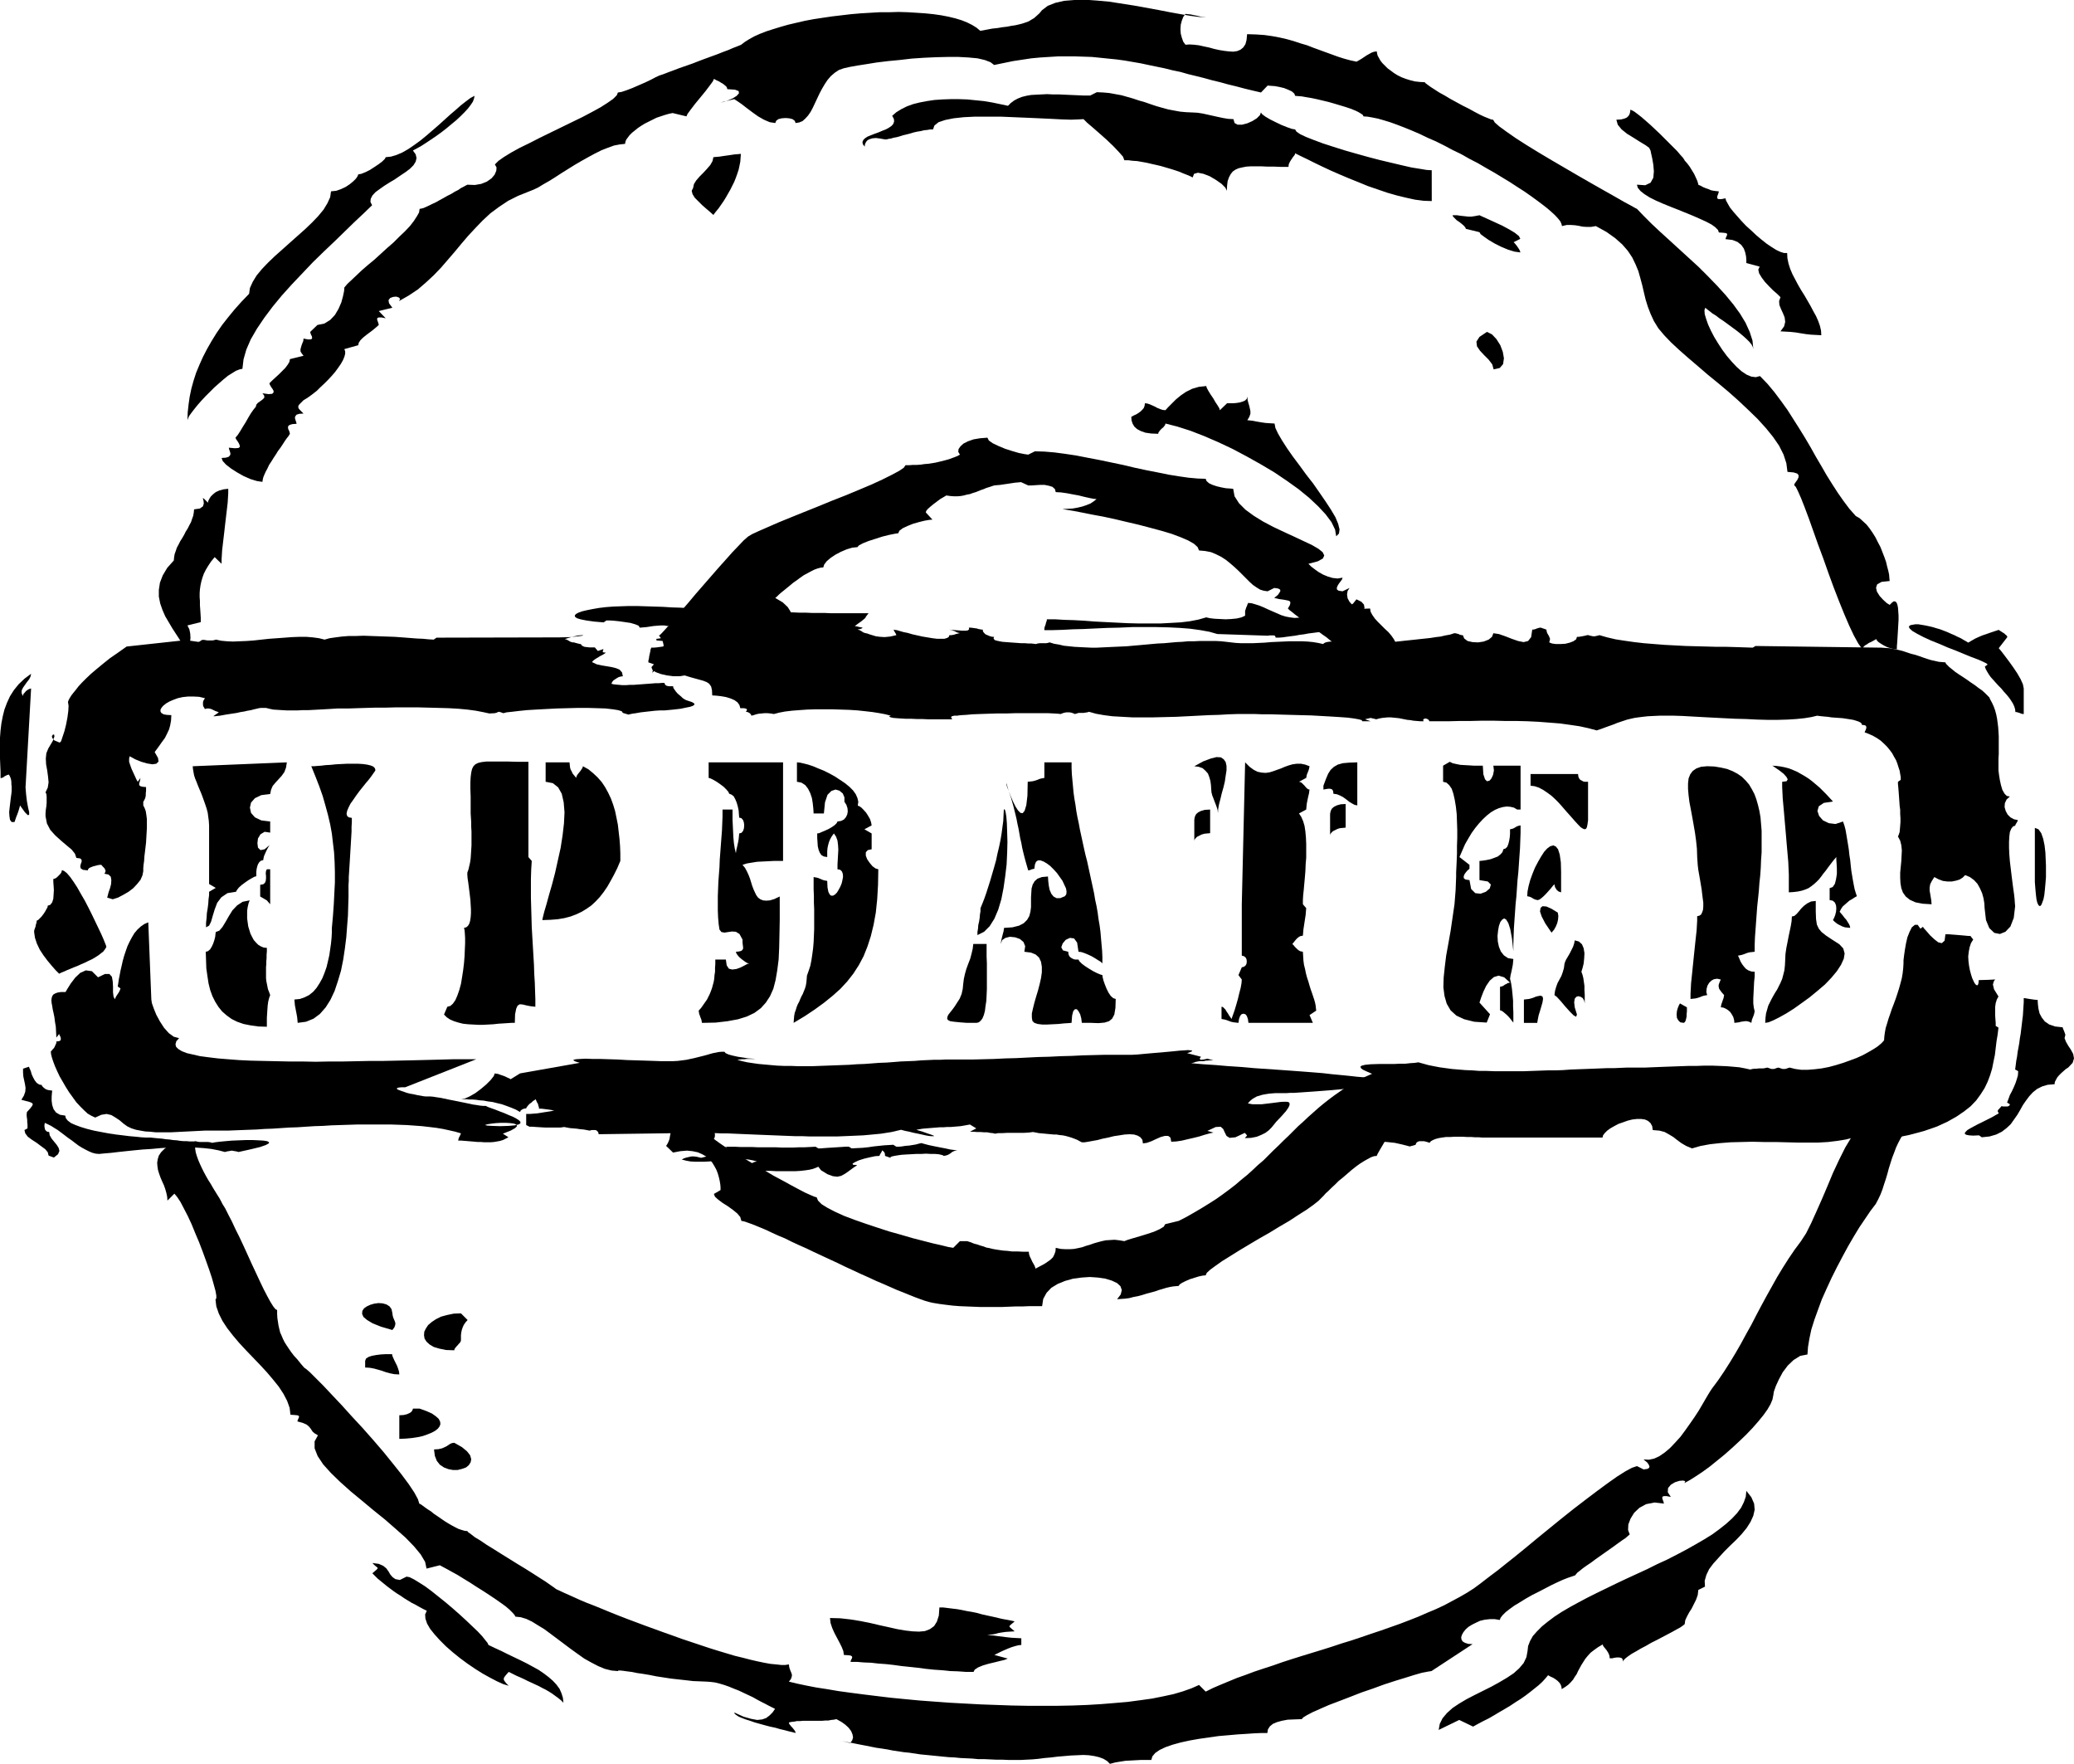 <svg xmlns="http://www.w3.org/2000/svg" width="7.469in" height="6.351in" fill-rule="evenodd" stroke-linecap="round" preserveAspectRatio="none" viewBox="0 0 7469 6351"><style>.brush1{fill:#000}.pen1{stroke:none}</style><path d="m897 1058-27 28-25 28-23 28-22 28-20 29-18 29-16 28-15 29-13 29-12 29-9 28-8 29-6 29-4 28-3 28-1 28 2-6 4-9 8-11 10-13 12-15 14-16 15-16 16-16 16-16 17-15 16-14 16-13 16-10 13-8 13-5 10-2 4-34 10-35 16-37 22-38 27-40 30-40 33-40 36-40 38-40 38-40 39-38 39-37 37-36 35-34 33-31 30-29-6-12 1-11 6-12 11-12 15-11 17-12 19-12 20-12 19-13 18-12 16-12 13-13 8-13 3-13-3-13-10-14 15-8 16-9 17-11 18-12 19-13 18-13 18-14 18-15 17-14 16-15 14-14 12-13 10-13 8-12 4-11 2-10-15 8-16 12-18 14-18 16-20 17-21 19-21 19-22 19-22 19-22 18-22 16-22 15-21 12-21 9-20 6-19 2-3 6-9 9-13 10-15 10-17 11-16 8-15 6-11 2-2 6-6 9-10 10-12 10-15 10-17 8-17 6-19 2-3 21-10 22-14 23-19 23-22 23-25 24-27 24-27 24-28 25-27 24-25 24-22 23-19 23-14 23-10 22-3 21zm24 407-9 11-9 13-9 15-9 16-10 16-9 15-9 14-9 11 2 5 5 7 5 8 3 7 1 6-5 4-13 1-22-2 1 5 2 6 2 6 1 6-2 5-5 5-10 3-15 1 4 11 12 13 18 14 22 14 23 13 25 11 23 7 20 3 1-7 2-9 4-10 5-11 6-11 6-13 8-12 8-13 8-12 8-13 9-12 8-12 7-11 7-10 7-9 5-8-1-5-2-6-3-6-1-6 1-5 5-4 10-3 15-1-1-5-2-6-2-6-1-6 2-5 4-5 10-3 15-1-8-8-6-6-4-5-1-5 1-5 4-5 6-6 8-8 10-6 12-8 12-9 14-11 13-13 14-13 14-14 13-14 12-14 11-15 9-13 8-14 5-12 3-11v-9l-3-8 50-14 2-9 6-9 9-9 11-9 12-9 12-9 12-10 10-9-1-5-2-6-2-5-1-5 1-4 5-2h10l15 3-25-26 49-12-12-16-2-11 6-8 11-4 11-1 9 3 5 5-4 8 35-20 33-22 29-25 28-26 26-27 25-29 25-29 24-29 24-28 26-28 26-27 28-26 31-23 33-22 36-18 40-16 15-6 17-8 18-11 21-12 21-13 23-15 24-15 24-15 24-14 25-14 24-13 24-12 23-9 22-8 21-4 19-2 1-7 3-8 6-8 6-8 9-9 10-8 11-9 12-8 13-8 14-7 14-7 14-7 15-5 15-5 14-4 14-3 50 12 4-9 11-15 16-21 19-23 18-22 16-21 11-15 4-9 9 5 9 4 8 5 7 4 6 5 5 4 3 5 1 5 28 2 13 5 1 8-8 9-14 9-16 7-16 6-12 2 49-12 11 7 16 11 18 14 20 15 21 15 21 12 21 9 20 3 3-8 8-6 12-3 14-1 13 1 12 3 8 6 3 8 13-2 12-5 10-9 10-11 9-13 8-15 8-17 8-17 8-17 9-17 10-17 10-15 12-14 14-12 15-10 17-6 22-5 28-5 32-5 37-6 41-5 42-4 43-5 44-3 44-2 42-1h39l36 2 32 3 26 6 21 8 13 10 34-7 34-7 33-5 33-5 32-3 32-2 32-2h62l30 1 30 1 30 3 29 3 30 3 29 4 29 5 29 5 28 6 29 6 29 6 28 7 29 6 28 8 29 7 28 7 29 8 29 7 29 8 29 7 30 8 29 7 30 7 24-25 11 1 15 1 16 3 17 4 15 6 13 6 9 8 3 8 11 1 13 1 17 3 18 3 19 4 21 5 21 5 21 6 20 6 20 6 18 6 15 6 13 6 10 6 7 5 2 5 15 1 17 3 20 4 21 6 23 7 25 9 26 10 27 11 28 12 29 14 30 13 30 15 30 16 31 15 30 17 31 16 29 17 30 17 28 17 28 17 26 17 25 16 23 16 22 16 20 15 18 14 15 13 13 12 11 12 8 10 4 9 2 8 17-4h15l15 1 13 2 14 3 15 1h15l18-3 38 21 31 22 26 23 20 23 16 24 12 25 10 24 7 25 7 26 6 26 6 25 8 26 10 26 12 26 16 26 21 25 25 26 29 27 33 29 34 29 36 31 38 31 37 31 36 32 35 33 33 32 30 33 26 32 22 32 16 32 10 31 4 31 22 2 13 4 5 6v7l-4 9-5 7-5 7-2 6 6 6 8 16 11 25 13 33 15 40 16 45 17 48 19 51 18 51 19 52 19 49 19 47 18 42 17 36 16 29 15 21 1-5 3-4 5-5 7-4 7-5 9-4 9-5 9-5 2 5 6 6 9 6 10 6 12 6 12 4 12 3 11 1v-11l1-12 1-15 1-16 1-17 1-18 1-16v-17l-1-14-1-14-2-10-3-8-4-4-6-1-6 4-9 9-11-7-13-12-12-13-10-16-3-14 4-12 16-9 29-3-1-10-1-13-3-14-4-15-4-17-6-17-7-18-7-18-9-17-9-18-10-16-11-16-11-14-13-12-12-11-14-8-23-26-21-28-21-30-20-31-20-32-19-33-20-34-19-34-20-34-21-34-21-33-21-33-23-32-24-32-25-30-27-28-15 4-16-2-17-7-18-12-18-16-17-18-18-21-17-23-15-23-14-23-12-23-10-22-7-20-5-17-1-14 3-9 6 5 9 7 10 8 13 8 13 10 15 10 15 11 15 11 15 11 14 11 13 11 11 10 10 10 8 10 4 8 2 8-3-31-10-31-15-33-20-33-24-33-28-34-31-34-32-33-34-34-35-32-35-32-35-32-33-30-31-29-28-28-25-26-6-3-16-9-26-14-33-19-39-22-44-25-47-27-48-28-48-28-47-28-44-27-39-25-33-23-26-19-16-14-6-10-7-1-10-4-15-6-17-8-19-10-20-11-22-11-22-12-22-12-20-12-20-11-17-11-14-9-11-8-8-6-2-3-18-1-18-2-16-4-16-5-16-6-14-7-13-8-12-9-11-8-10-10-9-9-7-9-5-9-5-9-2-8-1-7-9 1-9 3-9 5-9 5-9 6-9 6-10 6-9 5-23-5-22-6-22-7-22-8-22-8-22-8-22-8-23-9-24-7-24-8-25-7-26-6-27-5-28-4-30-2-32-1-2 21-4 15-8 12-10 8-12 5-14 2-16-1-17-2-18-3-18-4-18-5-19-4-18-4-17-2-16-1-15 1-8-11-5-14-4-15-1-16 1-16 4-15 5-13 8-11 9 1 10 1 9 2 10 2 9 2 9 2 10 1 9 1-26-1-31-4-35-6-39-7-41-8-44-8-44-8-45-7-45-7-44-4-42-3-39 1-37 3-31 7-28 11-21 16-9 11-10 9-9 8-10 6-10 6-11 4-12 4-12 3-13 3-14 2-15 3-17 2-18 3-19 2-21 4-22 4-13-11-16-10-18-9-20-8-23-7-25-6-26-5-28-4-30-3-30-2-32-2-33-1-34 1h-34l-34 2-34 2-35 3-34 4-34 4-34 5-33 5-32 6-30 7-30 7-28 8-26 8-25 8-23 9-20 9-18 10-16 10-13 10-7 3-10 4-13 5-16 7-19 7-20 8-22 8-22 8-24 9-23 9-23 8-23 8-21 8-19 7-18 7-15 5-13 6-17 9-21 10-23 10-23 10-21 8-18 6-13 2-4 10-13 13-20 14-25 16-31 17-34 18-37 18-39 19-39 19-39 19-37 19-35 17-31 17-26 16-20 14-13 13 6 11-1 12-6 14-11 13-17 12-20 8-23 4-27-1-6 3-7 4-10 5-10 7-12 6-13 8-14 7-14 8-13 7-14 8-13 6-12 6-11 5-9 4-8 2-6 1-2 13-8 14-11 17-14 18-18 19-20 19-21 21-23 20-23 21-23 21-23 19-22 19-19 18-18 17-15 14-11 13-1 13-4 19-6 22-10 23-13 22-17 18-21 13-25 5-26 25 1 5 2 5 3 6 1 5-1 4-5 2h-10l-15-3-1 9-3 7-3 8-2 7-2 7v8l4 7 7 9-49 12-2 10-6 10-9 12-11 11-12 12-12 11-12 11-10 10 2 6 4 7 5 7 4 7v6l-5 5-13 1-22-3 6 8 1 7-4 5-6 5-7 5-7 5-5 6-2 8zm-295 553-24 27-16 27-10 26-4 26v24l5 25 8 23 10 23 13 22 13 22 13 20 13 20 11 19 9 19 6 17 2 17 1-15 2-15 3-16 3-16 2-16-1-16-3-15-7-14 48-12v-16l-1-16-1-15-1-14v-15l-1-14v-14l1-14 2-14 3-14 4-14 5-14 7-14 9-15 10-15 13-16 25 24v-16l1-16 1-17 2-17 2-17 2-17 2-17 2-18 2-17 2-17 2-17 2-17 2-17 1-17 1-17v-16l-17 2-15 4-13 6-10 8-8 8-5 8-4 8-1 6-13-13-5-4v3l2 7 1 10-3 10-11 8-21 3-1 11-2 12-4 11-4 12-6 11-6 12-7 11-6 12-7 12-7 11-6 12-6 11-4 12-4 11-2 12-1 11z" class="pen1 brush1"/><path d="m2496 677-5 10 3 12 8 13 13 13 14 14 15 13 14 12 11 10 9-12 10-12 9-13 9-13 8-13 8-14 8-14 7-14 7-14 6-15 5-14 5-15 3-14 3-15 1-14 1-14-10 1-13 1-13 2-14 2-14 2-13 2-12 1-10 1-3 14-8 14-12 14-13 14-14 14-12 14-8 13-3 14zm1799-272-23-1-22-2-22-4-21-4-22-6-21-6-21-7-20-7-21-6-21-7-21-6-21-6-22-4-22-4-22-2-23-1-24 12h-23l-23-1-23-1-22-1-22-1h-22l-20-1-20 1-20 1-18 1-17 3-16 4-15 6-13 7-12 9-10 10-28-6-29-6-30-5-30-3-30-3-30-1h-30l-29 1-29 2-27 4-26 5-24 6-22 8-20 10-18 11-15 13 6 11 1 9-3 9-6 7-10 7-11 6-13 5-14 6-14 5-13 5-12 5-9 6-6 6-3 7 1 8 7 9 1-9 4-8 5-6 8-4 10-3 13-1 15 2 17 3h6l7-2 8-1 10-3 11-2 11-3 12-4 13-3 12-3 13-4 13-3 13-2 12-3 11-1 11-2h10l5-14 15-12 24-8 30-6 37-4 41-2h91l47 2 48 2 45 2 43 2 38 2 33 1 27-1 18-1 13 13 20 17 24 21 26 23 24 23 20 21 15 17 5 13h14l16 2 16 1 17 3 17 3 17 4 18 4 17 4 17 5 17 5 16 5 15 5 14 6 13 5 12 5 10 5 5-13 14-4 20 4 23 9 22 13 20 14 14 14 5 11 1-19 2-16 5-14 6-11 7-9 10-7 11-5 13-3 15-3 16-1h38l22 1h24l25 1h27l1-9 3-7 4-7 4-6 4-6 4-5 3-4 1-5 20 10 23 11 26 13 29 14 30 14 32 14 33 14 35 14 34 14 35 12 35 12 35 10 33 8 32 7 31 4 29 1V613l-18-1-24-4-31-5-35-8-38-9-42-10-42-11-43-12-42-12-41-13-37-12-32-12-28-11-21-10-13-9-5-8-12-2-17-6-20-8-21-10-20-10-17-10-12-9-4-6-4 10-11 11-16 10-18 8-19 5h-16l-11-6-4-14-19-1-18-3-19-4-18-4-18-4-18-4-19-3-18-1zm1649 137 2 10 4 18 4 23 2 24-2 23-10 18-19 9-30-2 3 11 10 12 14 11 19 12 22 11 25 11 27 11 28 11 27 11 27 11 25 11 22 10 19 10 14 10 10 10 3 9 15 1 9 1 5 2 1 3-1 4-2 4-2 5-1 4 25 3 18 7 14 11 9 13 5 14 3 14 1 13v11l48 13-5 11 3 13 9 15 12 16 15 16 15 15 15 13 11 11-5 14 1 14 6 15 7 15 6 15 2 16-4 16-13 18 18 1 18 1 19 2 18 3 19 3 18 2 19 1 18 1-1-17-4-17-6-17-8-18-10-18-10-19-11-19-11-19-12-19-11-19-10-19-10-19-8-19-6-19-4-19-1-19h-11l-13-4-15-7-16-10-18-12-19-15-19-16-18-17-19-17-17-18-15-17-14-16-12-15-8-14-6-11-2-8-15 3h-9l-5-2-1-5 1-5 2-5 2-6 1-5-9-1-9-1-10-2-9-4-9-3-10-4-9-5-9-4-1-6-3-9-5-11-6-13-8-13-8-13-9-12-9-10-2-4-5-7-9-10-11-13-14-14-15-15-16-16-17-17-17-16-17-16-17-15-15-13-14-11-12-9-9-5-6-2v5l-1 6-2 6-3 5-6 6-9 4-12 3-17 1 5 18 14 17 20 16 23 14 22 14 20 12 14 10 5 10zm-616 294 4 7 12 9 17 12 22 13 24 12 24 10 23 7 21 3-1-5-3-6-4-6-4-6-4-5-4-5-3-3-1-1 24-12-5-10-15-12-20-12-24-13-26-12-24-11-20-9-13-6-16 3-13 2h-11l-9-1-9-1-10-1-13-2h-16l2 5 6 6 7 7 9 6 9 7 8 7 5 6 2 5 49 12zm51 494 22-5 12-14 3-21-4-23-9-24-14-22-16-17-18-9-27 18-11 17 2 17 11 16 15 16 16 16 13 17 5 18zm-1799 418 10-1 12-1 13-2 14-2 13-2 13-2 12-1 10-1 26 12h11l15-1 16-1h17l15 3 13 4 9 8 3 11 19 1 21 3 21 4 22 4 20 5 18 4 15 3 11 1-10 8-12 8-15 6-15 5-17 4-17 3-19 1-18 1 18 3 24 4 31 6 35 7 38 7 42 9 42 10 43 10 42 11 41 11 37 11 32 12 28 12 21 12 13 12 5 12 22 2 21 4 19 8 18 9 17 11 16 13 15 13 14 13 14 14 13 13 13 13 12 11 13 9 13 8 13 4 14 2 24-12 14 2 7 4 1 5-4 7-5 7-6 5-5 4-2 2 17 4 15 2 11 2 9 2 5 3 1 5-2 8-7 12 6 6 8 6 11 9 12 9 14 10 14 11 15 10 16 11 14 11 15 11 13 9 11 9 10 8 8 7 4 5 2 3 18 2 19 6 17 8 17 10 15 10 15 10 12 9 10 6h24l28-12 21-11 13-13 7-12 2-12-3-13-6-12-9-13-11-13-13-12-13-13-12-12-11-12-9-13-6-11-2-12-25 1-21-4-17-9-11-12-7-13-2-14 2-12 7-11-25 12-14-2-6-4-1-6 3-8 5-8 6-8 5-7 2-6-18 3-18-2-17-5-17-7-16-9-14-10-13-10-10-10 34-9 18-10 5-11-6-12-15-12-24-14-30-14-34-16-37-17-38-18-36-19-34-21-30-22-23-23-16-25-5-27-11-1-15-1-16-3-17-4-15-5-13-6-9-8-3-8-29-1-33-3-35-5-37-6-39-8-41-8-42-9-42-10-43-9-43-9-42-8-41-8-40-6-38-5-36-3-34-1-24 12-14-2-20-4-24-7-25-8-24-10-21-10-14-10-5-10-26 2-24 4-20 7-16 8-11 10-7 10-1 10 6 10-9 5-10 4-11 4-11 4-11 3-12 3-12 3-13 3-13 2-13 2-13 1-13 2-14 1h-14l-13 1h-14l-6 9-16 11-26 14-34 17-39 18-45 19-48 20-51 20-51 21-50 20-47 19-44 18-39 17-32 14-24 11-15 9-16 14-19 20-22 23-24 27-26 29-27 31-27 31-27 31-26 31-25 29-22 26-20 23-17 19-12 13-8 8-3 1 13 18 4 17-3 17-7 16-10 17-10 17-8 17-3 18 2-5 6-4 8-5 9-5 9-5 8-5 6-4 2-5 24 26 2-7 5-9 9-8 11-8 13-8 14-8 16-7 16-6 16-4 16-3 14-1 13 1 11 3 9 6 5 9 2 12 20-10 24-10 26-11 27-12 27-13 27-13 26-14 24-14 20-14 16-15 11-16 5-16-1-15-10-16-18-17-27-16 6-5 7-7 8-7 10-8 11-9 11-9 12-10 13-9 12-9 13-9 13-7 13-7 12-6 11-4 11-3 10-1 3-10 9-12 14-12 18-12 19-10 21-9 20-6 19-2 5-6 15-8 20-8 25-8 25-8 24-6 20-4 13-2 4-9 12-9 17-8 20-8 21-6 20-5 17-3 12-1-24-26 2-6 6-7 9-8 11-9 12-9 12-9 12-7 10-6 14 2 13 1h13l12-1 11-2 11-3 11-2 11-4 10-3 10-4 10-4 9-3 9-4 10-3 9-3 9-3zm494-247 1 13 4 12 6 10 10 9 13 7 17 6 21 3 25 1 1-5 3-4 4-5 5-5 5-4 4-5 3-4 1-5 43 11 47 15 49 19 51 22 51 24 51 27 50 28 49 29 46 31 42 30 38 31 33 31 27 29 21 28 13 27 4 24 10-10 2-15-5-20-10-24-16-27-19-29-22-32-23-33-25-32-24-33-24-32-21-30-18-28-14-24-10-21-3-16-17-1-15-1-14-2-12-2-11-2-10-2-10-1-9-1 7-12 4-11v-10l-2-9-2-9-3-10-3-11-1-13-2 8-6 6-9 4-10 3-12 2-12 1h-22l-26 25-2-7-6-10-8-12-8-14-9-13-8-13-6-11-2-7-27 3-24 7-22 11-19 13-17 14-15 15-13 13-10 11-10-1-9-3-10-4-9-5-9-4-9-4-9-3-9-1-1 9-3 8-5 6-6 6-8 6-8 5-9 4-9 5zm171 2895-49 12-5 9-15 9-20 9-24 8-26 8-24 7-20 6-13 5-18-3-17-2-16 1-16 1-14 3-15 4-14 4-14 5-14 4-14 5-14 3-15 3-15 1h-16l-17-1-18-4-1 13-4 11-5 10-8 8-11 8-12 8-15 8-17 9-1-5-3-7-4-7-4-7-4-9-4-8-3-9-1-9h-22l-20-1h-19l-16-2-15-1-14-2-13-2-11-2-12-3-11-2-10-4-11-3-11-4-12-3-12-5-13-4h-26l-24 24-18-3-24-6-31-7-35-9-39-10-41-12-43-12-43-14-42-14-40-14-37-14-33-15-27-14-21-13-13-13-5-12-8-2-14-6-20-9-23-12-28-15-29-16-32-17-32-19-32-18-31-19-30-17-27-17-23-14-19-13-14-10-8-6 3-6 1-9-2-11-5-13-6-15-8-15-9-16-11-17-12-16-13-15-14-14-14-12-14-11-15-8-14-5-14-2v50l-1 16v16l-1 16-1 16-1 16-2 16-2 14-3 14-2 12-4 10-4 8-4 6 25 24 26-5 24-2 20 2 19 4 16 7 14 8 12 10 10 12 8 13 7 13 5 13 4 14 3 13 2 12 1 11v10l-24 14 4 10 11 10 16 12 19 12 18 13 16 13 11 13 4 14 6 1 8 2 11 4 14 5 15 6 17 7 19 8 21 10 22 10 24 10 24 12 26 12 27 12 27 13 28 13 28 13 28 13 29 14 28 13 28 13 27 12 28 13 26 11 25 11 25 11 23 9 22 9 20 8 19 7 17 6 14 4 13 3 24 4 23 3 25 3 25 2 25 1 25 1 25 1h76l25-1 25-1h25l24-1h47l4-26 12-22 17-18 23-14 27-11 29-8 30-4 30-2 29 2 27 4 23 7 19 9 12 11 5 14-4 16-13 17 14-1 15-1 15-2 15-4 16-3 15-4 16-5 15-4 15-4 14-5 14-4 13-4 13-3 11-2 11-1 10-1 3-5 9-6 12-6 16-7 16-5 16-5 14-3 11-1 4-9 12-11 19-14 24-17 29-18 32-20 35-21 37-22 37-21 36-22 36-21 32-21 30-19 24-17 19-15 13-13 6-6 7-8 10-9 11-11 13-12 13-13 15-12 15-13 15-13 15-12 15-11 14-9 14-8 13-7 11-4 10-1 3-7 9-16 13-22 16-28 17-33 18-34 16-36 13-34 9-33 4-29-2-24-11-17-21-8-31 1-44 13-57 25-23 12-22 12-21 13-20 14-20 14-20 15-19 15-18 15-18 16-18 16-18 17-18 16-17 17-18 18-18 17-17 17-19 18-18 18-18 18-20 17-19 18-20 18-21 17-21 18-22 17-23 17-24 17-25 16-26 16-27 16-28 16-29 15zm-567 1527v-24l-18-1-18-1-18-2-16-2-16-2-14-2-12-1-11-1 10-1 10-1 10-2 11-3 12-2 14-2 15-1 17-1-8-7-6-5-4-4-1-2 1-2 4-4 6-5 8-7-14-3-16-3-16-3-17-4-17-4-19-4-18-4-18-5-19-4-18-3-19-4-17-3-17-2-16-2-16-2h-14l-2 29-7 22-10 16-15 11-18 7-21 2-24-1-26-3-29-5-31-7-32-7-34-8-35-7-37-6-36-4-37-1 2 18 6 18 8 18 9 17 9 17 8 16 6 15 2 14 15 1 9 1 5 3 1 3-1 4-2 4-2 4-1 5h24l24 2 26 1 26 3 28 2 27 3 29 4 29 3 28 3 30 4 29 3 29 2 29 3 29 1 28 2h28l4-8 12-8 17-7 20-6 21-5 20-5 17-4 12-5-48-13 10-5 12-6 13-6 14-6 13-5 13-4 12-3 10-1zm-2042-728-8 1-7 3-6 4-6 4-8 4-9 4-13 3-16 1 3 23 7 18 11 14 15 10 16 6 16 3h17l16-4 14-5 10-8 7-11 2-11-4-14-11-14-18-15-28-16zm-198-99v85l23-1 22-2 20-3 19-4 17-6 15-6 13-7 10-8 6-8 3-8-1-9-5-10-10-9-14-10-20-9-25-9h-24v1l-1 3-2 4-3 4-6 4-9 4-12 3-16 1zm-123-196v24l17 1 16 3 14 4 14 4 14 5 15 4 15 3 18 1-1-10-3-10-4-11-5-10-5-10-4-9-3-7-1-6h-25l-16 1-16 2-16 3-12 4-9 6-3 8zm98-172-3-14-7-10-11-7-14-4-15-1-15 2-14 4-13 6-10 7-6 9-1 11 5 11 13 11 20 12 30 12 41 12 7-9 3-8 1-7-2-7-3-7-3-7-2-8-1-8zm247 98v-18l1-9 2-10 3-9 4-9 6-9 8-9-24-24-26 1-24 5-22 6-18 9-15 10-13 11-8 12-6 12-1 13 2 12 7 11 11 10 15 9 20 6 24 5 30 1 1-5 3-4 4-5 4-4 4-5 4-4 3-5 1-4z" class="pen1 brush1"/><path d="m1096 4925-13-15-12-15-12-13-10-13-9-13-8-12-7-11-6-12-5-12-5-11-3-12-3-13-2-13-2-13-1-15v-15l-6-3-8-10-10-16-11-20-13-25-13-27-14-30-15-32-15-33-15-33-15-32-15-30-13-28-13-25-11-22-10-16-5-10-6-11-7-11-8-13-8-13-8-14-9-14-8-14-8-15-7-14-7-15-6-14-5-14-4-13-2-13-1-12h-10l-12 1-12 2h-12l-11-1-9-2-6-5-2-7-21 12-15 12-12 12-8 12-4 13-2 13 1 13 2 13 4 13 5 14 6 14 6 13 5 14 4 14 3 14 1 14 25-25 10 12 12 18 12 23 14 27 14 30 13 32 14 33 13 34 12 33 11 31 10 30 7 25 6 22 3 17v10l-3 4 3 25 9 26 13 26 17 26 21 27 22 26 25 27 25 26 25 26 25 27 22 26 21 26 17 26 13 25 9 25 3 25 15 1 10 1 5 2 1 3-1 4-2 4-2 5-1 4 21 6 13 6 8 7 5 6 4 6 4 6 7 6 12 7-12 22v25l11 28 20 30 28 31 33 32 38 34 40 33 42 35 41 33 39 34 36 32 30 31 24 29 16 27 5 24 48-12 11 6 15 8 18 10 20 11 21 13 23 14 23 15 24 15 23 15 21 14 20 14 18 13 14 12 11 11 7 8 3 6 19 2 20 6 21 10 21 13 23 14 23 17 24 18 24 18 24 18 25 18 24 17 25 14 25 13 24 10 24 6 23 2 2-2h7l10 1 14 2 16 2 20 4 21 3 24 4 25 5 26 4 26 4 27 3 27 3 26 3 25 1 24 1 14 1 16 2 16 4 17 5 17 6 17 7 18 7 17 8 17 8 17 8 16 9 15 8 14 7 13 7 12 6 10 5-9 13-11 11-12 9-14 5-18 2-22-4-28-8-33-15 2 5 5 4 9 6 12 5 13 5 16 5 17 6 18 5 18 5 19 5 19 4 17 5 17 4 15 4 13 3 11 3-1-5-3-5-4-5-4-5-4-4-4-5-3-4-1-5 9-2 10-1 10-2h11l11-1h69l11-1h11l10-2 10-1 9-2 18 10 14 10 12 11 9 12 5 12 2 11-3 10-7 10-50-12 21 5 20 4 21 4 20 4 21 4 20 4 20 4 20 3 20 3 20 4 20 3 20 3 20 2 20 3 20 3 21 2 20 2 20 2 20 2 21 2 21 1 20 2 21 1 22 1 21 2h21l22 1 22 1h22l22 1h46l19-1 21-1 22-2 23-3 23-2 24-3 24-2 23-2 23-1 22-1 20 1 20 3 17 4 16 6 13 8 10 10 19-5 18-3 19-3 19-1 18-1 19-1h37l4-13 10-12 16-11 21-10 26-9 29-8 32-7 34-6 35-5 35-5 35-3 34-3 32-2 29-2 25-1h21l2-13 7-11 11-9 14-6 18-5 21-4 24-1 27-1 5-6 13-8 21-11 27-12 32-14 37-14 39-15 41-16 41-14 41-15 40-13 36-11 32-10 28-8 21-4 13-2 148-97-16-1-12-4-8-5-4-7-1-8 3-9 5-9 8-10 10-9 13-8 14-7 15-7 17-4 18-2h18l18 3 3-8 7-9 11-11 14-11 18-13 20-12 21-13 23-13 24-12 23-12 23-12 21-10 20-9 18-7 15-5 11-4 2-3 5-6 9-7 11-9 14-10 15-10 16-12 17-12 17-12 17-12 17-12 15-11 14-10 12-8 9-8 6-5-6-16 1-20 8-21 13-21 19-18 24-13 30-6 34 4-1-5-2-6-2-5-1-5 1-4 5-2h10l15 3-11-17 1-15 10-12 15-9 16-5 13-1 8 2-3 7 20-11 22-14 24-16 26-19 26-21 27-22 26-23 26-24 25-24 23-24 21-24 18-22 15-21 11-19 7-17 3-15 2-13 7-20 11-24 14-26 18-24 21-20 24-15 26-5 2-27 5-30 7-33 11-35 13-36 14-38 17-38 18-39 19-38 20-38 20-37 21-36 20-33 21-31 19-28 19-25 9-17 8-17 7-18 6-19 6-18 6-20 5-19 6-19 6-19 7-18 7-19 8-17 9-17 10-16 12-16 13-14-36-31-34-17-31-3-30 9-28 19-27 28-25 35-24 40-22 44-22 47-20 48-20 47-20 45-19 42-18 36-19 29-23 31-21 31-21 33-20 33-19 34-19 34-19 35-18 34-18 35-19 34-19 35-19 33-20 33-21 33-21 31-23 31-6 9-8 13-10 17-11 19-13 22-15 23-16 23-17 24-17 23-19 21-19 20-19 16-19 13-19 9-19 4-19-1 2 2 5 4 6 5 5 7 3 7-1 5-6 4-14 2-24-12-18 6-24 13-30 19-34 24-38 28-41 31-43 33-44 35-43 35-43 35-41 34-38 31-34 27-30 24-24 18-17 13-22 17-23 17-25 16-26 15-28 15-28 15-30 14-31 13-32 14-33 13-34 13-34 12-34 12-36 12-35 12-36 12-36 11-36 12-35 11-36 11-36 11-35 11-34 11-34 12-34 11-33 11-32 12-31 11-29 12-29 12-28 12-26 13-24-24-27 12-31 11-34 10-37 8-40 8-43 6-45 6-47 4-49 4-50 3-53 2-53 1h-109l-56-1-56-2-56-2-56-3-55-3-55-4-54-4-53-5-51-5-50-6-49-6-46-6-44-6-41-7-39-6-36-7-33-7-29-7 7-9 3-8 1-7-2-7-3-7-3-8-2-7-1-9-13 2h-15l-18-2-21-2-22-4-24-5-26-6-27-7-29-7-30-9-30-9-32-10-33-11-33-11-33-11-33-12-34-12-33-12-33-12-32-12-32-12-31-12-30-12-29-12-27-11-26-10-24-10-22-10-20-9-18-8-15-7-13-6-8-6-13-9-17-12-22-14-25-16-27-17-28-17-29-18-29-18-27-17-26-16-22-15-20-12-14-11-10-7-3-4-10-1-10-3-12-4-12-6-13-7-12-7-13-8-13-9-13-9-12-8-11-9-11-7-10-7-8-6-7-5-6-3-5-16-13-24-20-30-26-35-31-39-34-42-37-43-38-43-39-42-37-41-35-37-31-33-27-27-21-21-14-12-6-4zm663 998-3-7-8-10-12-15-16-17-20-19-21-20-24-22-25-22-26-22-25-20-25-20-23-17-22-14-18-11-16-8-11-2-24 12-16-3-10-7-8-9-7-12-8-11-11-9-16-7-23-3 8 8 6 5 4 3 1 3-1 2-4 4-6 5-8 7 9 9 10 10 11 9 11 9 11 9 12 9 12 9 13 9 13 8 13 9 13 8 13 8 14 7 14 8 13 7 14 7-6 13 1 15 6 18 11 19 16 20 19 21 22 22 24 21 26 21 27 20 28 19 27 17 27 15 25 13 22 10 20 6-8-8-5-6-4-6-1-4 1-5 4-6 5-6 8-9 14 7 14 7 14 6 13 6 14 7 13 6 13 6 13 6 13 7 12 6 12 7 11 7 11 8 11 8 10 8 9 9-2-18-5-16-7-16-11-15-13-14-15-13-17-13-19-13-20-11-22-12-22-11-23-11-23-11-24-12-24-11-23-11zm4308-75 2-14 6-13 8-15 9-14 8-16 8-16 6-17 2-18 24-12-1-21 6-21 10-21 15-20 19-21 20-22 21-21 22-21 20-21 18-22 14-22 10-22 5-22-2-22-10-23-18-23-2 21-7 20-10 20-15 20-18 19-21 19-24 19-26 19-29 18-31 18-32 18-34 18-35 18-37 17-36 18-37 17-37 17-36 17-37 18-35 17-34 17-32 17-31 17-29 17-26 17-24 18-21 17-18 18-15 17-10 18-7 18-2 18-4 22-10 21-16 19-20 18-24 16-27 16-29 16-30 15-30 15-29 15-27 16-24 16-20 18-16 19-10 20-4 22 74-36 50 24 18-10 19-10 20-10 19-11 20-12 19-11 20-12 18-12 19-12 17-12 17-13 15-12 15-12 13-12 11-12 10-12 9 5 9 4 8 5 8 6 6 6 5 7 3 8 1 9 13-8 11-8 9-9 8-9 6-10 7-10 5-11 6-11 6-11 7-11 7-11 9-11 10-11 13-10 14-10 17-10 1 5 3 4 4 5 5 6 4 6 4 7 3 8 1 9h9l9-2 8-1h7l6 1 5 2 3 5 1 7 2-5 7-7 9-7 13-9 16-9 17-10 19-10 19-11 20-10 19-10 19-10 17-9 16-9 13-7 10-7 6-5z" class="pen1 brush1"/><path d="m97 4004 11-12 7-9 3-6-1-4-5-3-8-3-12-3-15-4 9-15 5-14 1-14-2-13-3-14-3-14-1-14v-14l21-7 3 7 4 9 3 11 5 11 6 11 7 9 9 6 10 2v3l3 3 3 3 5 4 5 3 7 2 7 1 7 1-1 9-1 13v15l2 15 5 15 9 12 14 8 19 3 2 9 7 9 12 9 16 7 19 7 23 7 24 6 26 5 26 5 27 4 25 3 24 3 23 2 19 2 16 1h19l8 1 10 1 11 1 12 1 13 2 13 1 13 2 14 1 13 2 12 1h11l10 1h16l5-1 8 2 7 1h30l8 1 7 2 11-2 16-2 21-2 23-2 25-1 26-1h24l22 1 17 1 13 2 7 4-1 4-11 6-20 7-33 8-45 10-7-2-6-1-6-1-5-1-6 1-6 1-6 1-7 2-23-6-26-5-27-3-30-2-30-1h-32l-32 1-32 2-32 3-32 2-31 3-29 3-28 3-25 3-24 2-20 2-12-1-12-3-12-5-12-6-13-7-13-8-12-9-13-10-13-9-13-10-12-9-12-9-13-8-11-7-12-6-11-5v3l-1 5v5l1 6 1 5 4 5 4 3 7 1 2 12 7 12 9 11 9 11 7 11 3 11-5 12-15 12-19-7-3-12-9-11-15-11-16-12-17-11-15-11-9-12-3-12 11-6v-15l-1-7v-8l-1-7-1-8v-7l1-7zm2860 210-10-13-9 4-11 4-13 3-14 2-17 2-17 1h-72l-18-1h-17l-16-1h-14l-12-1h-11v-7l-1-5-1-5 1-4 1-3 4-3 7-3 9-2-15-4-16-3-17-1-17-1-17 1-18 1-18 1-17 2-18 2-18 2-18 1h-34l-17-1-16-3-15-4 8-4 9-3 9-2 9-2h9l9 1 9 2 8 2 8-2 16-4 19-7 20-7 17-7 11-7 1-4-11-2h39l20 1h42l21 1h65l21 1h43l21-1h20l20-1 19-1 10 6h9l12-1 14-1 16-1 16-1 16-1 14-1h13l10 6 19-1 20-1 20-2 20-3 19-2 19-2 17-1 16-1 11 7h9l11-1 12-2 13-1 13-2 12-2 11-3 9-2 11 3 15 4 19 4 20 4 21 4 18 4 16 2 10 1-7 1-6 2-6 3-5 4-6 4-6 3-7 2-7 1-2-2-7-2-9-2-13-1h-15l-17-1-18 1h-18l-18 1-18 1-16 1-14 2-12 2-9 2-5 2v3l-20-7v-5l-1-5-3-5-6-5-2 5-3 5-3 5-2 5-15 1-19 4-21 5-19 6-15 7-8 5 2 4 15 1-17 12-15 11-13 9-13 7-14 3-16-2-19-7-23-14z" class="pen1 brush1"/><path d="m183 3786 4-4 3-4 4-4 3-5 2-5 2-4 2-5v-5l9-1 5-2 2-4v-4l-1-5-2-4-2-4-1-3-10 13-1-20-1-19-3-18-2-16-3-15-3-13-2-13-2-10-1-10 1-8 2-7 4-6 7-4 8-3 12-2h17l7-12 12-19 16-21 18-17 20-9 22 3 22 22 25-12h16l9 10 3 17 1 19v20l2 16 5 9 1-3 2-5 3-5 4-6 4-6 3-6 2-5 1-3-10-7 2-12 2-14 3-15 3-16 4-17 4-18 5-18 6-18 6-17 8-17 8-15 9-15 11-13 12-11 13-9 14-6 11 278 2 13 7 20 9 22 13 24 15 23 17 19 18 13 19 5-10 11-3 11 2 9 8 8 13 8 18 7 22 5 26 6 31 4 33 4 37 3 39 3 42 2 44 1 46 1 47 1h48l49 1 50-1h49l50-1 48-1h48l47-1 45-1 43-1 40-1 38-1 36-1h84l-256 101h-14l-10 1-5 2-1 2 3 3 5 2 8 3 9 3 11 4 12 3 12 2 13 3 11 2 11 2 9 1h17l11 1 12 2 14 2 14 3 14 3 15 3 15 3 15 3 15 3 14 3 14 3 14 2 12 2 11 1h10l3 2 7 3 11 4 14 5 15 6 16 6 16 7 15 6 13 7 9 6 5 5v6l-7 4-13 3-22 2-31 1-29-1-17-1-8-2 2-1 7-2 13-2 17-2 18-1h18l16 1 14 2 8 4 2 5-7 7-16 9-28 11 20 13-10 5-10 5-10 3-11 2-11 2-12 1h-23l-12-1h-11l-12-1-12-1-12-1-12-1-11-1h-12l2-9 3-6 3-6 2-5-20-6-22-5-23-5-24-4-25-3-26-3-27-2-28-2-28-1-29-1h-121l-31 1-31 1-31 1-31 2-31 1-31 2-30 2-30 1-30 2-30 2-28 1-28 2-28 1-26 1-26 1-24 1h-84l-20 1-20 1-20 1-20 1-20 1-20 1h-57l-19-2-18-1-17-3-16-3-16-5-15-7-14-10-14-12-15-10-15-9-17-4-19 3-22 10-13-6-14-8-13-12-14-14-14-15-13-18-13-18-12-19-11-19-11-19-9-19-8-18-6-16-5-15-3-12-1-10zm-60-429v-5l1-5 2-5 2-6 1-6 2-6 1-5v-4l5-2 5-5 7-7 7-9 6-9 5-9 4-7 1-6 9-3 7-9 4-13 1-15 1-16-1-16-1-14v-10l4-1 5-2 5-4 5-5 5-5 4-5 2-5 1-5 8 3 10 8 12 14 12 17 13 20 13 23 14 24 13 25 13 26 12 25 11 23 10 21 8 18 6 15 4 10 1 5-5 8-6 8-9 7-9 7-11 7-12 7-13 6-12 6-14 6-13 6-13 5-12 5-12 5-11 5-10 4-8 4-13-13-14-16-15-18-15-20-13-20-10-21-7-21-3-20zm-81-509v-16l-1-8v-8l-1-8-2-7-3-7-3-5-4 1-3 1-4 2-4 2-4 3-3 2-4 1-4 1v-23l-1-23-1-25v-75l2-26 3-25 5-26 6-24 9-24 11-24 14-22 17-21 21-20 24-18-2 10-5 10-8 10-7 10-7 10-5 10v10l4 10 1-3 2-5 4-4 4-5 5-4 5-3 5-2 4-1-20 356 2 25 3 25 4 22 4 17v10l-5 1-10-10-18-25-1 5-2 7-3 10-4 11-4 10-3 9-2 6-1 2H42l-6-8-2-13-1-15 2-18 2-17 2-17 2-14 1-10zm2020-535h4l4 1 3 1 4 1 4 1 4 1 3 1h4l2 4 4 3 7 3 8 1 9 1h20l11 13 20-7-1 5-2 4 3 3 9 1-7 5-7 4-8 4-6 4-7 4-6 4-5 4-4 5 17 8 18 4 18 3 18 3 16 4 12 5 9 10 3 14-8 1-7 2-7 4-6 4-6 4-4 5-2 4-1 3 8 2 10 1 11 1 11 1h12l13-1h14l13-1 14-1 13-1 14-1 13-1 12-1h12l11-1h10l1 4 2 3 4 3 4 1 5 1h15l1 6 4 6 5 7 6 7 7 6 7 6 5 5 5 3 1 1 4 2 5 2 6 2 6 2 6 2 5 3 3 2 1 3-2 3-5 3-9 3-15 3-19 4-26 3-32 3h-16l-17 1-18 2-18 2-17 2-17 3-14 2-13 3-20-6-4-6-13-4-19-3-26-3-30-1-34-1h-36l-38 1-38 1-38 2-37 2-33 2-29 3-25 3-19 2-11 3-6-2-5-2h-2l-2-1h-2l-3 1-4 2-7 2-20 1-23-5-26-5-30-4-32-3-35-2-36-1-38-1-38-1h-77l-38 1h-36l-35 1-32 1-30 1h-40l-16 1-16 1-18 1-18 1-19 1-19 1h-20l-19 1h-37l-18-1-16-1-16-1-14-3-12-3h-19l-7 1-8 2-9 2-11 3-12 2-13 3-13 2-13 3-13 2-13 2-13 2-11 2-11 2-10 1-8 1h-6l20-14-7-3-6-2-6-3-6-3-6-2-6-1h-6l-7 2-3-5-3-5-1-5v-9l1-5 3-5 3-5-21-5-20-1h-20l-19 2-18 4-16 6-14 6-12 7-10 8-6 7-4 7v7l3 5 8 5 11 2 17 1-1 19-3 17-4 15-7 15-8 16-11 15-12 17-14 19 12 21 2 13-8 8-14 2-19-3-21-6-22-9-20-11-2 9v11l4 12 5 14 6 13 6 13 5 11 5 9 10-14-1 5-1 6-2 6-1 5 1 5 4 3 8 2 12 1v14l-1 8v7l-1 7-2 6-3 6-3 5v13l5 10 4 11 2 13 2 15v32l-1 18-1 17-1 18-2 17-2 17-2 16-1 16-2 14-1 12v11l-3 15-7 16-12 15-14 15-17 13-19 11-19 10-19 6-20-6 2-7 3-12 5-14 4-15 1-15-2-12-8-8-15-3 3-5 1-4v-3l-2-4-2-4-3-3-4-4-4-5h-5l-7 1-8 2-8 2-8 3-7 3-4 4-2 5-17-2-8-5-2-7 2-9 3-8v-7l-5-5-14-2-5-15-12-15-18-15-20-17-21-19-18-20-12-23-5-26v-11l1-12 2-13 1-12v-23l-1-9-3-6 8-17 3-19-2-21-3-22-4-22-1-21 2-19 7-17 16-27 6-16-1-7h-4l-4 5 1 7 8 9 19 8 5-5 5-15 7-21 6-24 5-26 3-23 1-19-2-12v-2l1-3 2-5 4-7 5-8 7-9 9-11 10-13 13-14 15-15 17-16 20-17 23-19 25-20 29-20 31-22 211-23h5l6 1 7 1 7 1 7 1 7 1 6 1h5l11-7h7l6 1 6 1h18l6-1 7-2 18 4 21 2 22 1 24-1 25-1 27-2 27-3 28-3 28-2 27-2 27-2 26-1h25l24 2 22 3 20 5 18-5 21-3 23-3 25-2h26l27-1 28 1 28 1 28 1 28 1 28 2 26 2 25 2 23 1 21 2 18 1 10-7 442-1 41-1 27-3 15-2 4-2h-5l-14 1-21 5-27 8 7 2 7 4 7 4 7 2zm1056-92-1 3-4 4-5 4-6 5-7 5-7 5-5 4-5 3 10 2 8 2 6 1 4 1v1l-3 2-6 2-9 2 4 1 4 1 3 2 4 2 4 3 4 2 3 1 4 1 5 1 8 3 10 3 13 4 15 2 17 1 20-2 22-5-2-5-3-5-3-5-2-5 4 1 8 1 10 3 14 4 15 3 17 5 18 4 18 4 18 3 18 3 16 2h27l10-3 6-4 2-6h7l6-1 5-1 5-2 5-1 4-1 3-1h4l-4-1-5-1-5-2-5-3-6-2-5-2-5-1-4-1 9 1 12 1 13 1 12 1h12l8-1 5-4-1-6h7l8 1 7 1 7 1 6 2 6 1 5 1h4l1 7 4 5 5 5 7 3 7 3 6 2 6 1h5l-2 5 1 3 4 4 7 2 9 2 11 2 13 1 13 1 14 1 14 1 14 1h13l12 1h11l9 1 7 1 7-2 7-1h23l6-1 7-2 16 5 18 3 17 4 19 2 19 2 19 1 20 1 21 1h21l21-1 21-1 22-1 22-1 22-1 22-2 23-2 22-2 22-2 23-2 22-1 22-2 22-2 21-1 22-2h21l20-1h59l19 1 18 2 17 2 18 2 19 1h41l21-1 22-1 23-2 22-1 23-1 22-1h44l21 1 20 2 18 3 18 4 3-3 6-3 9-2 10-1h13l13-1 15 1h15l16 2 16 1 15 2 15 2 13 2 13 2 10 3 9 2 15-5 17-3 17-4 17-3 19-2 18-2 19-2 19-2 18-2 19-2 18-2 19-3 17-2 17-4 17-3 15-5h4l4 1 4 1 4 1 3 2 4 1 4 1h4l5 12 12 9 18 4 20 1 20-3 18-7 12-10 5-13 20 3 23 8 23 9 23 8 20 4 16-4 11-14 4-27h4l4-1 4-1 4-2 4-1 3-1 4-1h4l20 7 1 7 2 6 3 5 3 5 2 5 2 5-1 6-2 7 10 4 14 2h16l18-1 16-4 13-5 10-7 3-9h7l6-1 6-1 5-1 5-1 4-1 4-1h4l7 2 5 1 4 1h8l4-1 5-1 7-2 28 8 30 7 32 5 35 5 35 4 37 3 38 3 38 2 38 2 38 1 37 1 36 1h35l34 1 32 1 29 1 10-6 453 6 15 1 15 1 16 3 15 3 16 4 15 5 15 5 16 4 15 5 14 5 15 5 13 4 14 3 13 3 12 1 12 1 2 5 5 5 7 7 10 8 11 9 13 9 14 9 15 10 14 10 15 10 13 10 13 9 10 9 9 9 7 7 3 7 7 13 6 13 5 14 4 15 3 15 2 15 2 16 1 16 1 16v64l-1 16v43l2 16 3 19 4 18 5 17 8 14 8 8 11 2-12 11-6 13-1 14 4 14 7 13 10 10 13 7 14 3-2 5-3 5-3 5-2 5-8 3-6 8-5 12-2 16-1 19v22l1 23 2 25 3 25 3 25 3 24 3 23 3 21 2 18 1 15 1 11-5 42-12 31-18 19-20 8-20-4-18-17-12-29-5-43-1-18-3-18-5-18-8-18-9-16-12-13-15-11-17-7-9 9-11 7-13 4-15 3h-16l-16-2-16-6-15-8-9 14-6 12-2 12v11l2 11 2 12 2 12 1 14-32-2-26-5-20-9-15-12-10-14-6-16-3-18-1-19v-19l2-21 2-20 1-20 1-19-2-19-4-16-8-15 3-7 3-9 1-11 1-12 1-13v-14l-1-15v-15l-2-15-1-15-1-14-1-14-1-13-1-12-1-10v-8l10-7v-10l-2-11-2-12-4-12-4-13-5-13-7-12-7-13-9-12-9-11-11-11-12-11-13-9-14-8-15-7-16-6 1-3 2-4 2-5 1-4v-4l-2-4-5-2-9-1-1-5-5-4-6-3-9-3-10-3-12-2-13-2-13-2-14-1-14-1-13-1-13-2-12-1-10-1-9-1-7-1-21 5-25 4-29 3-32 2-35 1h-37l-38-1-39-2-40-1-40-2-39-2-38-2-36-2-35-2-31-1h-53l-22 1-20 1-18 2-16 2-14 2-13 3-13 3-12 4-12 4-12 4-12 5-14 5-14 5-16 6-18 6-30-8-32-7-34-5-36-5-38-3-39-3-41-2-40-1h-41l-41-1h-41l-41 1h-39l-38 1h-72l-1-4-4-3-4-2-5-1-4 1-3 2-1 3 2 4h-13l-12-1-12-1-11-2-11-1-10-2-10-2-10-2-10-1-10-1-10-1h-10l-10 1-10 1-11 2-11 3-7-2-5-1-4-1-4-1-4 1-4 1-5 1-7 2 20 7h-30l-2-4-11-3-17-3-23-3-28-2-32-2-35-2-36-2-38-1-37-1-36-1-34-1h-31l-26-1h-64l-32 1-34 2-36 1-39 2-39 2-40 2-41 1-40 1h-78l-36-2-35-2-31-4-28-5-25-7-7 2-7 1-6 1h-18l-6 2-7 2-7-3-6-2-6-1h-12l-6 1-7 2-7 3-9-1-16-1-20-1h-119l-33 1h-33l-32 1-30 1-26 1-22 2-17 1-11 1-4 1h-12l-8 2-3 3 4 8h-87l-21-1h-20l-21-1h-19l-17-1-15-1-12-1-9-2-5-2v-2l5-2-19-5-21-4-25-4-26-3-28-3-30-2-31-1-30-1h-62l-30 1-28 2-26 2-25 3-21 4-19 5-12-2-11-1h-11l-11 1-10 1-9 2-9 3-8 2-2-5-4-4-7-4-7-1 3-4 1-4-1-2-2-1-3-1-5-1h-13l-3-11-7-10-11-8-14-6-16-5-17-3-17-2-16-1-1-19-3-13-7-10-9-6-13-5-18-5-22-6-27-8-18 3h-22l-23-3-22-5-19-7-12-9-3-9 9-10-20-7v-6l2-8 1-8 2-9 2-9 1-7 2-4v-2h9l12-1 14-2 15-2 15-2 14-4 12-3 9-5-81-7v-6h3l7-1 11-2 14-2 17-2 20-3 21-3 22-3 22-3 22-2 21-2 20-2 18-2 15-1h11l8 1 11 1 16 1 20 1 21 1 19 1 17-2 12-3 4-6 4-1 5-1 6-2 6-3 5-2 6-2 5-1 4-1-9-1-14-2-19-1-24-1-26-1-29-1h-30l-32-1h-62l-30 1-27 1-24 1-20 1-16 2-11 2-12-2h-12l-13 1-13 1-13 2-13 2-12 1-12 1-4-7-12-5-17-5-20-3-21-3-19-2-16-1h-11l-10 7-35-3-28-4-20-4-13-4-7-5-1-5 4-5 9-5 14-5 17-4 20-4 23-4 25-3 26-2 28-1 28-1h30l31 1 31 1 32 1 31 2 32 1 32 2 31 2 32 3 31 2 31 2 30 2 31 2 29 2 30 2 28 1 11-7 23 1 22 1 23 1 22 1 23 1h22l23 1h45l22 1h136l-10 13z" class="pen1 brush1"/><path d="M4484 2204v-5l2-5 1-4 2-5 2-4 1-4 2-3v-3l13 1 14 4 15 5 15 6 15 7 16 7 16 7 16 7 16 5 16 3 16 2 15-1 15-4 15-8 14-12 13-16 23 7 22 4 22 2 21-1 19-4 17-8 15-11 12-15 18 9 9 10 2 12-4 12-7 13-9 13-10 11-9 11 5 3 7 2 9 3 9 2 10 3 8 2 8 3 5 2v7l-8 2h-13l-17-1-19-1-20-1-18-1h-16l-10 2-8-2-11-1h-11l-13 1-14 1-15 2-15 2-16 2-16 3-16 2-16 3-16 2-15 2-14 2-13 1h-12l-1-4-2-3-4-1h-15l-5 1h-4l-179-6-28-8-33-6-36-5-38-3-41-2-43-1h-88l-45 2-44 1-44 2-42 2-39 1-38 2-34 1h-30v-5l1-6 2-5 2-6 1-5 2-5 1-4v-3h30l33 2 34 1 37 2 38 3 39 2 40 2 40 2 40 1h78l37-2 36-2 33-4 31-6 28-8 13 3 17 2 20 1 20 1 20-1 20-2 17-4 13-6v-13zm2804 275v92h-4l-3-1-4-1-4-2-4-1-3-1-4-1h-4l-1-10-3-10-5-11-7-11-7-10-9-11-10-11-9-11-10-10-10-11-9-10-9-10-7-10-6-10-5-9-3-9 10-7-4-4-12-6-18-8-24-9-27-11-29-12-31-12-30-13-30-12-26-12-23-12-17-10-10-9-3-7 6-5 17-3h12l12 2 12 2 14 3 13 3 13 4 14 4 13 5 13 5 13 6 12 5 12 6 11 5 10 6 9 5 8 5 12-7 12-7 13-6 14-6 15-5 14-5 15-5 15-5 4 3 5 3 6 4 5 3 4 4 4 3 2 3 1 3-31 40 10 12 13 17 15 20 15 21 14 21 12 21 8 18 3 15zm80 653v27l-2 24-2 22-2 18-3 15-4 11-3 8-4 5h-4l-3-3-4-8-3-12-2-16-2-21-2-26v-195l13 5 10 14 7 20 5 24 3 26 1 24 1 22v16zm70 594-3 12 5 13 8 14 10 15 8 15 3 16-5 16-16 17-8 5-8 7-8 7-8 8-7 8-5 9-4 8-1 8-25 2-20 6-18 9-15 12-13 14-12 16-11 16-10 18-10 17-12 17-12 17-15 14-17 13-20 10-24 7-28 3-10-7-21 1-15-1-10-2-5-3v-4l3-4 6-6 10-6 11-6 13-7 14-7 14-7 14-7 14-7 12-7 11-6-4-8 2-5 5-5 7-8h1l4 1h16l4-1 4-3 1-4-10-6 5-13 5-14 7-13 7-15 6-14 5-15 4-14 1-15-11-6 2-15 2-16 3-16 2-16 3-16 3-17 2-16 3-17 2-17 2-16 2-17 2-16 1-16 1-16 1-15v-15h4l5 1 6 1 6 1 7 1 7 1 8 1h7l1 16 2 16 4 17 8 15 11 14 16 11 21 7 27 3 2 6 3 7 3 8 2 6z" class="pen1 brush1"/><path d="m6785 3746 1-14 2-15 3-16 5-16 5-17 6-17 6-18 7-18 7-19 6-18 6-19 5-18 5-19 3-18 2-18 1-17v-11l2-17 3-21 4-23 5-22 8-20 8-16 11-9h10l10 14 9-7 3 5 10 11 13 15 15 14 14 11 13 3 10-9 3-23h12l12 1 13 1 12 1 12 1 11 1 10 1h8l10 13-8 13-5 15-3 16-2 17 1 17 2 16 3 16 4 15 4 13 5 11 4 8 5 6 4 2 3-2 2-6 1-11 35-1 19-1h6l-2 1-4 6-3 11 4 17 16 26-6 11-4 13-2 14v29l1 15 1 13v11l10 6-3 25-4 24-3 25-3 25-5 24-5 25-7 23-9 24-11 23-14 22-16 22-20 21-24 19-28 19-32 18-37 17-14 5-15 5-17 6-18 5-19 5-19 5-20 4-21 4-20 4-21 3-21 1-20 1h-20l-20-1-18-3-18-4-28 7-31 5-33 4-35 2h-76l-40-1-40-1h-41l-40-1-40 1-39 1-38 3-36 4-33 6-32 9-21-9-17-10-15-11-14-11-15-9-16-9-19-5-24-2-2-14-6-11-9-8-11-5-14-2h-15l-17 2-16 4-17 6-17 6-15 8-14 8-11 8-9 9-6 8-2 8h-433l-12-1h-13l-14-1h-15l-16-1h-31l-15 1h-15l-14 2-12 2-11 3-10 4-7 4-5 6-5-2-7-2-8-2h-17l-7 3-4 4-2 6-21 6-27-7-27-6-28-3-29-2h-58l-29 2-29 1-28 2-28 2-28 1-26 1h-26l-24-2-23-3-22-5 4-3 4-3 3-4 4-5 2-4 2-5 2-5v-5l24-1 19-3 15-5 12-7 10-7 7-8 6-9 6-8 5-8 5-8 7-6 9-5 11-3h15l18 1 22 5 20 3 14 1 10-2 6-5 2-6-2-9-4-10-7-12 1-3 2-4 4-4 4-5 3-5 4-5 2-4 1-3 16-1 19-1 20-3 20-3 21-4 20-4 18-5 16-5-7-2-11-3-15-4-18-5-20-6-20-6-20-7-18-6-16-7-13-6-7-5-3-6 5-4 12-3 20-2 31-1h54l20-1h20l18-2 16-1 13-2 18 5 18 5 20 4 21 4 22 3 22 3 24 2 24 2 25 1 26 2h26l26 1h110l27-1 28-1 28-1h28l28-1 27-2 27-1 27-1 26-1 26-1 25-1h25l23-1 23-1h66l23-1 25-1 26-1 28-1 27-1 29-1h28l28-1h28l26 1 26 1 24 2 22 2 21 4 18 4 8-2 7-1h8l8-1h15l7-1 8-2 7 2 5 2 4 1h8l4-1 5-2 7-2 7 2 5 2 4 1h8l5-1 5-2 7-2 20 5 22 3h23l25-2 25-3 26-5 26-7 26-8 25-9 24-9 22-10 20-11 19-11 15-10 13-11 9-10z" class="pen1 brush1"/><path d="M4325 3821h-6l-5 1-5 1-5 1-4 2-5 1-4 1h-4l46 4 46 3 46 4 46 3 45 4 44 3 44 3 42 3 41 3 39 3 37 3 35 4 32 3 30 3 27 3 24 2 21 4 17 3 13 3 9 3 5 3v3l-5 3-9 3-15 4-20 3-27 4-32 3-38 4-44 4-52 4-58 4-15 1h-14l-14 1h-40l-13 1-11 1-12 2-11 2-10 3-10 3-9 5-8 5-8 7-7 8 16 3h34l17-2 17-2 16-2 15-2 13-1h10l8 1 4 4v7l-4 9-9 13-15 17-20 21-8 10-9 11-10 10-12 9-14 7-17 7-20 4-23 1 6-7 2-3-2-2-6-7-34 16-21 2-11-7-6-12-6-13-9-8-18 1-30 14 22 6-14 3-18 5-19 6-20 5-22 5-21 5-20 3-18 1-3-15-8-6h-12l-15 4-16 7-17 8-17 6-14 2-2-13-7-9-10-6-13-4-16-1-18 1-19 3-20 3-20 5-20 4-19 5-17 3-16 3-13 2h-10l-6-3-11-6-10-4-11-4-10-3-11-3-10-2-11-1-11-2h-10l-11-1-11-1-10-1-11-1-11-1-10-2-11-2-15 2-17 1h-60l-18 1h-15l-11 2-9-2-10-1-10-2h-12l-12-1h-13l-12-1h-13l23-12-23-14-11 2-11 2-12 2-12 1-12 1-12 1h-13l-13 1h-13l-12 1-13 1-12 1-12 1-12 1-12 2-11 2 23 7 17 6 12 4 8 3 4 2-1 1h-10l-9-1-11-2-13-3-14-3-15-3-16-4-15-3-15-4-17 4-17 4-19 3-19 3-21 2-21 2-22 2-23 1-23 1-24 1-24 1h-100l-25-1h-26l-25-1-26-1-25-1-25-1-25-1-25-1-24-1-24-1-23-1-22-1h-22l-22-1h-20l-19-1h-19l-362 5-1-5-1-3-3-3-3-3-5-1h-12l-8 2-10-2-11-2-12-1-13-2-12-1-12-1-11-2-10-2-14 2h-53l-18-1-16-1-13-1h-11l-12-6v-40h13l13-1 13-1 13-2 12-2 13-2 13-2 12-3h-5l-5-1-6-1-7-1-8-1-8-1-8-1h-9v-5l-2-5-1-5-2-5-3-4-1-4-2-3v-3l-5 3-6 4-5 5-6 4-5 5-4 5-3 4-1 3-8 1-7 3-5 4-2 5-16-9-17-7-16-6-17-6-17-4-16-4-16-2-16-3-14-1-14-2-13-1h-12l-10-1h-9l-7-1h-5l15-1 18-8 21-12 20-15 19-16 16-16 11-14 4-10 5 1 7 1 8 3 9 3 8 3 8 4 7 3 5 3 34-21 215-38-16-5-7-4 1-2 8-2 15-1 20-1 25 1h28l31 1 32 1 34 2 33 1 32 1 30 1 28 1h41l18-1 16-2 15-2 14-3 14-3 12-3 12-3 12-3 11-3 10-3 11-3 10-2 10-2 11-1h10l4 5 11 5 15 4 18 4 20 3 18 3 16 1 11 1h-33l-9 1h-8l-9 1-8 1 18 5 18 4 20 3 21 3 22 2 22 2 23 2 24 1h25l25 1h52l26-1 27-1 27-1 27-1 27-1 27-2 27-1 27-2 26-2 27-1 26-2 25-2 25-1 25-1 24-2 23-1 22-1h22l20-1h97l39-1 39-1 40-2 39-1 40-2 40-2 40-1 40-2 40-1 40-2 40-1 40-1h98l19-1 21-2 22-2 23-2 23-2 23-2 21-2 19-2 17-1 13-1 10 1 5 1v2l-6 3-12 4 50 13-5 7 4 4 10-1 10-2 4-1 22 6h-15l-6 1h-6l-5 1-4 1h-9zM753 2972v211l24 14-24 14v12l-2 15-1 16-2 16-3 18-1 17-2 18v16l11-6 7-14 6-21 7-23 9-24 15-20 22-15 31-5 3-6 7-9 10-9 12-9 13-9 12-7 9-5 7-2v-15l1-10 2-9 3-9 5-8 6-5 8-2 1-7 2-8 4-9 4-9 4-8 4-7 3-5 3-3-20 17-15 3-9-9-2-16 2-17 9-15 15-9 20 3v-40l-32-4-23-11-14-16-4-19 4-18 14-16 23-11 32-4 3-15 6-14 10-12 11-12 11-12 10-14 6-16 3-19-339 14 1 11 2 11 2 11 4 12 5 12 5 13 5 12 6 14 5 13 5 14 5 14 5 15 4 15 2 15 2 15 1 16zm-12 455 1 31 1 29 4 28 4 26 6 24 8 22 10 20 12 19 13 16 16 14 18 13 20 10 23 8 25 5 28 4 31 1v-32l1-16 1-15 1-14 2-14 3-12 4-11-4-11-4-10-2-10-2-10-2-10-1-10v-40l1-10v-11l1-11v-12l1-12v-13l-11-1-10-4-10-6-8-8-8-9-6-11-6-12-4-13-4-13-2-14-2-15v-28l2-13 3-13 4-11-25 5-20 13-17 18-13 21-12 21-11 18-11 13-13 5-1 7-1 10-3 12-4 12-5 11-6 10-8 7-8 2zm220-185 12 14v-126h-12l-3 6-1 9 1 9v9l-1 9-3 7-6 5-11 2v42l24 14zm294-42v-13l1-15v-14l1-15 1-16 1-16 1-16 1-17 1-17 1-16 1-17 1-17 1-17v-17l1-16v-16l-11-2-6-5-2-8 2-10 5-12 7-14 10-14 11-16 11-15 12-15 12-15 11-13 9-12 7-10 5-7 2-4-2-7-6-6-10-4-13-3-15-2-17-1h-39l-20 1-20 1-19 2-18 1-17 2-14 1-12 1h-9l15 37 14 36 12 34 10 35 9 33 8 34 6 33 4 34 4 34 2 35 1 36v37l-2 39-2 40-3 42-4 44v17l-1 18-2 20-3 21-3 21-5 22-5 21-7 20-8 20-10 18-11 17-12 14-15 12-16 8-17 6-20 2 1 10 1 11 2 10 2 11 2 10 2 11 1 10 1 11 30-4 27-11 23-17 21-24 17-27 15-32 12-36 11-37 8-40 6-40 5-40 3-40 3-38 1-35 1-33v-29zm428-58v9l1 12 2 13 2 15 2 16 2 16 2 17 1 17 1 17v15l-1 14-2 13-3 10-5 8-6 5-8 2 2 8 1 12 1 17v19l-1 22-1 24-2 25-3 25-4 26-4 24-6 22-7 20-7 16-9 13-9 8-11 3-12 28 10 10 12 8 14 6 16 5 16 4 18 2 18 1 19 1h18l19-1 18-1 18-2 17-1 15-1 15-1h12l1-31 4-20 5-11 8-5 11 1 12 3 15 3 18 2v-27l-1-29-1-31-2-31-1-33-2-33-2-34-2-34-2-35-1-35-1-35-1-35v-68l1-33 2-32-12-14v-343h-41l-35-1h-75l-17 2-13 3-10 5-7 7-5 10-3 13-2 16-1 19v24l1 28v60l1 16 1 16v16l1 17v50l-1 16-1 16-1 15-2 14-3 13-3 13-4 11zm551-42v-27l-1-26-2-26-3-26-3-26-5-25-5-24-7-23-8-22-10-21-11-20-12-18-15-17-16-15-17-14-20-11-1 5-3 5-4 6-4 5-4 5-4 5-3 6-1 5-4-5-5-6-4-5-3-7-4-7-2-7-1-9-1-10h-86v70l26 5 19 15 13 23 7 31 3 36-2 40-5 43-7 45-10 45-10 45-11 42-11 38-9 33-8 27-5 20-2 10 29-1 26-2 24-4 23-6 21-8 19-9 18-11 17-12 15-14 15-16 14-18 13-19 12-21 12-22 12-24 11-26zm574 156v-28l-19 9-16 5-14 1-11-1-10-4-8-6-6-8-5-10-5-11-5-13-4-13-4-13-5-13-6-13-7-13-9-11 16-5 18-3 19-3 21-1 20-1 19-1h33v-355h-268v56l7 2 10 5 12 7 13 9 12 9 10 10 7 8 3 7 8 3 8 6 6 11 5 12 4 14 3 14 1 14 1 12 8 2 6 7 3 9 1 10-1 11-3 9-6 7-8 2-1 11-1 10-2 11-2 9-2 9-2 8-1 7-1 6-4-17-3-19-2-21-1-21-1-22-1-20v-37h-36v24l-1 26-1 25-2 26-2 26-2 27-2 26-1 27-2 26-2 27-1 26-1 26v51l1 25 2 24 3 20 7 9 11 2 13-2 14-2 14 1 13 8 11 20v11l1 9 1 7v6l-3 5-4 3-8 2-11 1 2 6 4 6 6 7 8 7 8 6 7 5 7 4 6 1-7 2-11 6-14 7-14 5-15 2-12-3-8-12-3-21h-38v16l-1 14v14l-2 13-1 13-2 11-3 11-3 11-4 11-4 10-5 10-5 10-7 10-7 10-7 10-9 10 1 6 1 6 2 5 2 6 2 5 2 5 1 6 1 5 49-1 43-5 38-7 32-10 27-13 23-17 18-20 15-23 12-27 8-31 6-35 5-39 2-43 1-48 1-52v-56zm98 257-1 13-1 11-2 12-3 10-4 10-4 10-5 9-4 9-4 10-5 9-4 10-3 10-4 11-2 11-1 12-1 13 40-24 36-24 33-24 31-25 28-25 25-27 22-28 20-31 17-32 14-35 12-37 10-41 8-44 5-48 3-52 1-56-10-3-11-8-10-12-9-13-5-13v-12l7-8 14-3v-57l-26-15 26-14-2-11-4-12-7-12-7-11-9-10-8-8-7-5-6-2 2-14-3-13-6-14-10-14-13-13-16-13-18-12-18-12-20-11-20-10-20-8-19-8-18-6-16-4-13-3-11-1v70l16 3 14 9 10 13 8 16 6 18 3 19 2 19 1 17h37l4-40 9-27 14-14 15-5 14 4 12 10 6 14v16l7 11 4 12 1 12-2 11-5 10-7 8-10 5-13 2-3 6-7 7-10 7-12 7-13 6-12 5-9 4-7 1v16l1 15 1 15 3 13 4 10 6 9 9 5 12 2v-21l1-11 2-10 3-11 4-10 6-11 8-11 8 12 5 14 2 16 1 17-1 17-1 18-1 18v17l10 2 6 6 3 8 1 11-2 11-3 13-5 12-6 11-6 10-7 7-7 4h-7l-5-4-5-10-3-16-1-23-5-1-6-1-6-2-7-3-7-3-7-2-6-1-5-1v44l1 24v24l1 24v72l-1 24-1 23-2 23-3 22-3 20-4 20-6 18-6 17zm563 28-2 20-4 18-7 17-9 14-9 14-8 11-8 10-7 9-3 7-1 7 3 5 8 4 14 2 20 2 26 2h35l8-2 7-6 6-8 5-12 4-15 2-17 3-19 1-20 1-22v-94l-1-24v-45h-48l-2 17-4 17-5 19-7 18-7 19-5 18-4 18-2 16zm62-271v11l-2 12-1 12-2 13-3 13-1 13-2 12v11l24-12 20-20 17-27 14-33 11-37 8-41 6-42 5-42 2-42 1-39-1-36-1-31-2-25-3-18-3-8-3 1-1 20-1 21-3 22-3 23-4 24-5 24-6 25-5 24-7 25-7 24-7 24-7 22-7 22-7 20-7 18-7 17z" class="pen1 brush1"/><path d="m3701 3128 2 6 6-1 7-3 9-2 2-15 4-10 7-5h9l11 4 12 7 12 9 12 12 12 13 10 14 10 14 7 15 6 13 2 11-1 10-5 7-17 7h-13l-11-6-8-10-6-14-3-15-2-17-1-16-22 2-16 6-10 9-7 12-4 14-1 16-1 16v35l-2 16-4 16-8 14-12 12-17 9-24 6-30 2-1 6-1 7-2 7-2 8-2 8-2 8-1 7-1 7 5-14 12-8 16-4 19 2 17 6 13 11 6 15-3 20 24 3 17 7 12 11 7 15 3 18v20l-3 21-5 22-6 23-7 23-6 21-5 20-4 18v15l2 12 7 7 12 4 16 2h19l20-1 20-1 19-2 16-1 12-1 2-26 4-16 6-7h7l6 7 6 11 4 15 2 16h33l27 1 22-2 16-5 11-9 8-15 4-24 1-32-9-3-9-8-8-12-7-14-6-15-5-14-3-12-1-8-7-2-12-5-14-7-15-9-14-9-12-9-9-9-3-6h-11l-6-1-6-3-5-3-5-5-3-7-1-9-19-5-6-11 5-14 11-13 15-7 15 2 11 15 5 33 10 1 12 4 12 5 13 6 12 7 11 7 10 6 6 6v-23l-1-23-2-22-2-23-2-23-3-23-4-23-3-23-4-23-5-23-4-24-5-23-5-23-5-23-5-23-5-23-6-23-5-22-5-23-5-23-5-23-4-22-5-23-4-22-3-22-4-23-3-22-2-22-2-21-2-22-1-22v-21h-98v56l-5 1-6 1-7 2-7 3-9 3-8 2-9 1-9 1-1 50-4 34-6 20-7 9-8-1-9-9-9-14-9-18-8-19-7-18-6-15-3-10v-4l2 6 5 17 10 30 4 14 4 14 4 16 4 16 4 17 3 16 4 18 3 17 3 17 4 17 3 17 4 17 4 16 4 15 4 14 4 14zm771 128v185l8 2 6 5 3 6 1 8-1 8-3 6-6 5-8 2-12 28 12 16-1 13-3 17-5 19-5 21-6 21-6 20-6 17-5 14-4-6-5-7-4-7-5-7-4-7-5-5-4-4-5-1v44l5 1 6 1 7 2 8 3 8 3 9 2 9 1 9 1 2-14 4-11 5-6 7-2 7 2 5 6 4 11 2 14h232l-12-28 24-16-1-8-1-10-2-10-3-11-4-12-4-12-5-14-4-13-4-14-5-15-4-15-3-15-4-16-2-15-1-16-1-16-5-1-5-1-5-3-5-4-4-4-5-5-4-5-5-5 5-6 4-5 5-6 4-4 5-4 5-3 5-1 5-1 1-11 1-12 2-13 2-13 2-13 2-13 1-13 1-11-12-14v-15l1-17 2-19 2-22 2-22 2-24 1-25 2-24v-49l-1-23-2-22-3-20-5-17-7-16-8-12 26-14 1-11 1-10 2-10 2-10 2-9 2-8 1-8 1-6-5-1-4-3-5-5-4-5-5-5-5-5-5-3-5-1 26-14 1-5 1-6 2-5 2-5 2-5 2-6 1-5 1-5-16-6-15-3h-15l-15 2-14 4-14 5-14 6-14 5-14 5-13 4-14 2-14-1-15-3-14-7-15-11-16-16-12 511zm-110-413 1 11 3 11 4 10 4 11 4 10 4 11 3 10 1 11 1-15 3-17 5-19 5-21 6-21 5-21 3-21 3-19v-16l-3-14-7-10-10-7-16-1-20 5-27 10-33 18 16 2 14 5 10 9 9 10 5 13 4 14 2 15 1 16zm-61 115v70l1-5 4-5 5-5 8-4 8-4 10-3 10-1 11-1v-85l-19 1-14 4-10 5-7 6-4 7-2 7-1 7v6zm489-21v71l1-5 4-5 5-5 8-4 8-4 9-3 11-1 10-1v-85l-18 1-14 4-10 5-7 6-4 7-2 7-1 6v6zm-24-108v14l5-1 6-1 6-1h6l5 1 4 2 3 6 1 9 13 2 12 5 11 6 11 8 10 8 10 6 9 5 10 2v-155l-29 1-23 2-18 5-14 8-12 11-9 14-8 19-9 24zm478 327-2 50-4 50-7 48-7 48-8 45-8 44-5 41-4 38-1 35 4 31 8 28 14 24 21 19 28 13 36 9 45 3 12-30-38-42 6-18 8-21 10-21 13-19 15-13 17-5 20 6 21 19-4 1-5 1-4 3-5 2-4 3-5 3-4 1-5 1v85l5 1 6 4 6 5 7 6 7 7 6 7 6 8 5 6v-37l-1-21v-21l-2-22-2-20-3-20-4-17 1-6 1-7 2-8 2-9 2-10 2-10 1-10 1-11-19-3-15-10-11-14-7-17-4-19-1-20 2-19 3-17 5-14 7-9 7-4 7 4 8 13 7 22 6 33 5 46v-27l1-28 1-28 2-29 2-28 2-29 3-29 2-29 2-29 3-29 2-29 2-29 2-28 1-28 1-27v-27l-5 1-4 1-5 2-5 3-5 3-5 2-4 1-5 1v17l-1 12-2 12-3 12-4 10-6 6-8 3-3 10-7 8-10 8-13 5-14 5-15 3-13 2-11 1v69l30 5 11 11-4 14-14 12-19 7-19-2-15-15-6-32-14-2-6-4-1-7 3-8 5-7 6-7 5-4 2-2v-14l-36-28 10-23 10-23 12-21 12-20 13-18 14-17 14-15 14-13 14-11 15-9 14-6 14-4 14-2 13 1 13 3 12 7h12v-158h-98l2 17-3 16-6 13-7 8-9 2-7-7-6-18-2-31h-31l-16-1-17-1-17-1-15-3-13-3-10-5-24 14v58l12 3 10 9 9 13 6 18 5 22 4 24 3 27 1 28 1 29v29l-1 29v27l-1 26-1 22-1 20v15zm378-14-1-37-4-28-6-19-8-10-9-4-11 3-11 8-11 12-11 17-11 19-11 21-9 22-8 22-6 22-4 20-1 17 5 1 4 1 5 2 5 3 5 3 5 2 4 1 5 1 6-2 7-5 8-7 9-9 9-10 8-9 7-9 6-6 2 10 6 10 7 6 9 3v-71zm0-242 19 22 17 19 14 16 12 13 9 9 8 5 6 2 5-2 3-6 2-10 2-14v-139h-11l-6-1-5-3-6-3-4-5-3-7-1-9h-171v42l15 2 15 5 15 8 15 10 15 11 13 12 12 12 10 11zm-36 456 2 2 3-4 6-7 6-11 5-12 3-13 1-13-2-12-23-14-18-8-14-1-7 6-2 13 6 18 13 25 21 31zm48 115-2 15-4 14-5 14-7 13-7 13-5 14-4 14-2 15 8 6 14 15 16 19 17 19 14 14 9 5 3-8-8-26-2-18 2-13 6-7 7-2 8 2 8 5 5 9 2 10v-32l-1-16v-15l-2-14-2-14-3-12-4-11 4-13 4-16 2-19 1-19-3-18-6-14-11-10-15-4-2 11-4 12-6 12-6 12-7 12-6 10-4 9-2 7zm-86 114-5 1-6 1-7 2-7 3-9 3-8 2-9 1-9 1v84h48l2-12 3-15 5-16 5-17 4-14 2-13-2-8-7-3zm564-499 1 14 1 15 2 17 3 17 3 17 3 18 3 18 2 17 2 16 2 15v14l-1 12-3 9-4 8-6 4-8 2v16l-1 17-1 18-2 18-2 18-2 19-2 19-2 19-2 20-2 19-2 20-2 19-2 19-1 20-1 18v19l9-1 9-1 8-2 9-3 7-3 7-2 6-1 5-1-3-11 1-12 3-11 6-10 8-8 9-5 12-2 13 3-4 9-3 8-1 6 1 5 1 5 4 6 6 8 8 9-1 5-1 6-2 5-2 6-2 6-2 5-1 6-1 5 9 1 9 4 8 5 8 7 6 9 5 9 3 11 1 10 9-1 8-1 7-2 7-1 7-1h7l8 2 8 4 1-5 1-6 2-5 2-5 2-5 2-6 1-5 1-5-3-12-2-16v-18l1-20 1-20 1-20 2-19v-17l-12-1-11-4-9-6-7-8-6-8-6-10-4-10-5-11 5-1 6-1 7-2 8-3 8-3 8-2 9-1 9-1v-26l1-26 2-27 2-28 2-27 2-28 3-28 3-29 2-28 3-28 2-28 1-27 2-28v-78l-2-24-2-24-4-23-5-21-6-21-7-19-9-17-10-17-12-14-14-14-16-11-17-9-20-8-22-5-24-4-26-1-22 2-17 6-13 9-9 12-6 15-2 18v20l2 23 3 24 5 26 5 27 5 28 5 29 4 29 3 29 1 30zm-49 597 4-2 3-5 2-7 2-9v-9l1-9v-15l-25-14-4 7-4 10-3 11-1 12 1 12 5 9 7 7 12 2zm366-227-1 20-2 18-4 16-4 15-6 14-6 12-6 12-7 11-7 12-6 11-6 12-6 12-4 14-4 14-2 16-1 18 12-2 17-7 22-11 25-14 27-17 28-20 29-21 28-23 27-23 23-24 20-24 15-23 10-22 3-19-5-18-14-15-28-18-21-14-15-12-10-12-7-15-3-20-1-28v-37l-17 2-14 7-12 9-10 10-8 10-8 9-8 7-9 2-1 17-3 18-4 19-4 19-4 21-4 20-3 21-1 21z" class="pen1 brush1"/><path d="M6442 3170v43l17-1 16-2 14-3 12-4 12-5 10-7 9-7 9-8 9-9 8-10 8-11 9-11 8-11 9-12 10-13 11-13v9l1 14 1 19v19l-3 19-4 16-8 12-11 4v43l11 2 8 7 4 10 1 11-1 12-3 12-4 10-4 8 5 5 6 5 7 5 8 4 8 4 9 3 9 1 10 1-1-6-3-7-5-8-5-8-7-8-6-8-6-7-5-6 5-10 6-9 8-7 8-7 8-7 9-5 9-6 9-5-4-12-4-13-3-15-3-16-3-18-3-18-2-18-2-20-3-19-2-19-3-19-3-18-3-18-3-17-4-15-5-14-27 9-24-3-21-10-14-16-6-18 5-17 18-12 33-5-12-13-12-13-12-12-12-12-13-11-13-11-13-10-14-9-14-8-14-8-14-6-15-6-15-4-15-3-15-2-16-1 4 2 10 7 13 9 14 11 10 11 5 9-4 7-16 2v19l1 20 1 21 2 22 2 22 2 23 2 23 2 23 2 23 2 24 2 23 2 23 2 23 1 23 1 22v21z" class="pen1 brush1"/></svg>
